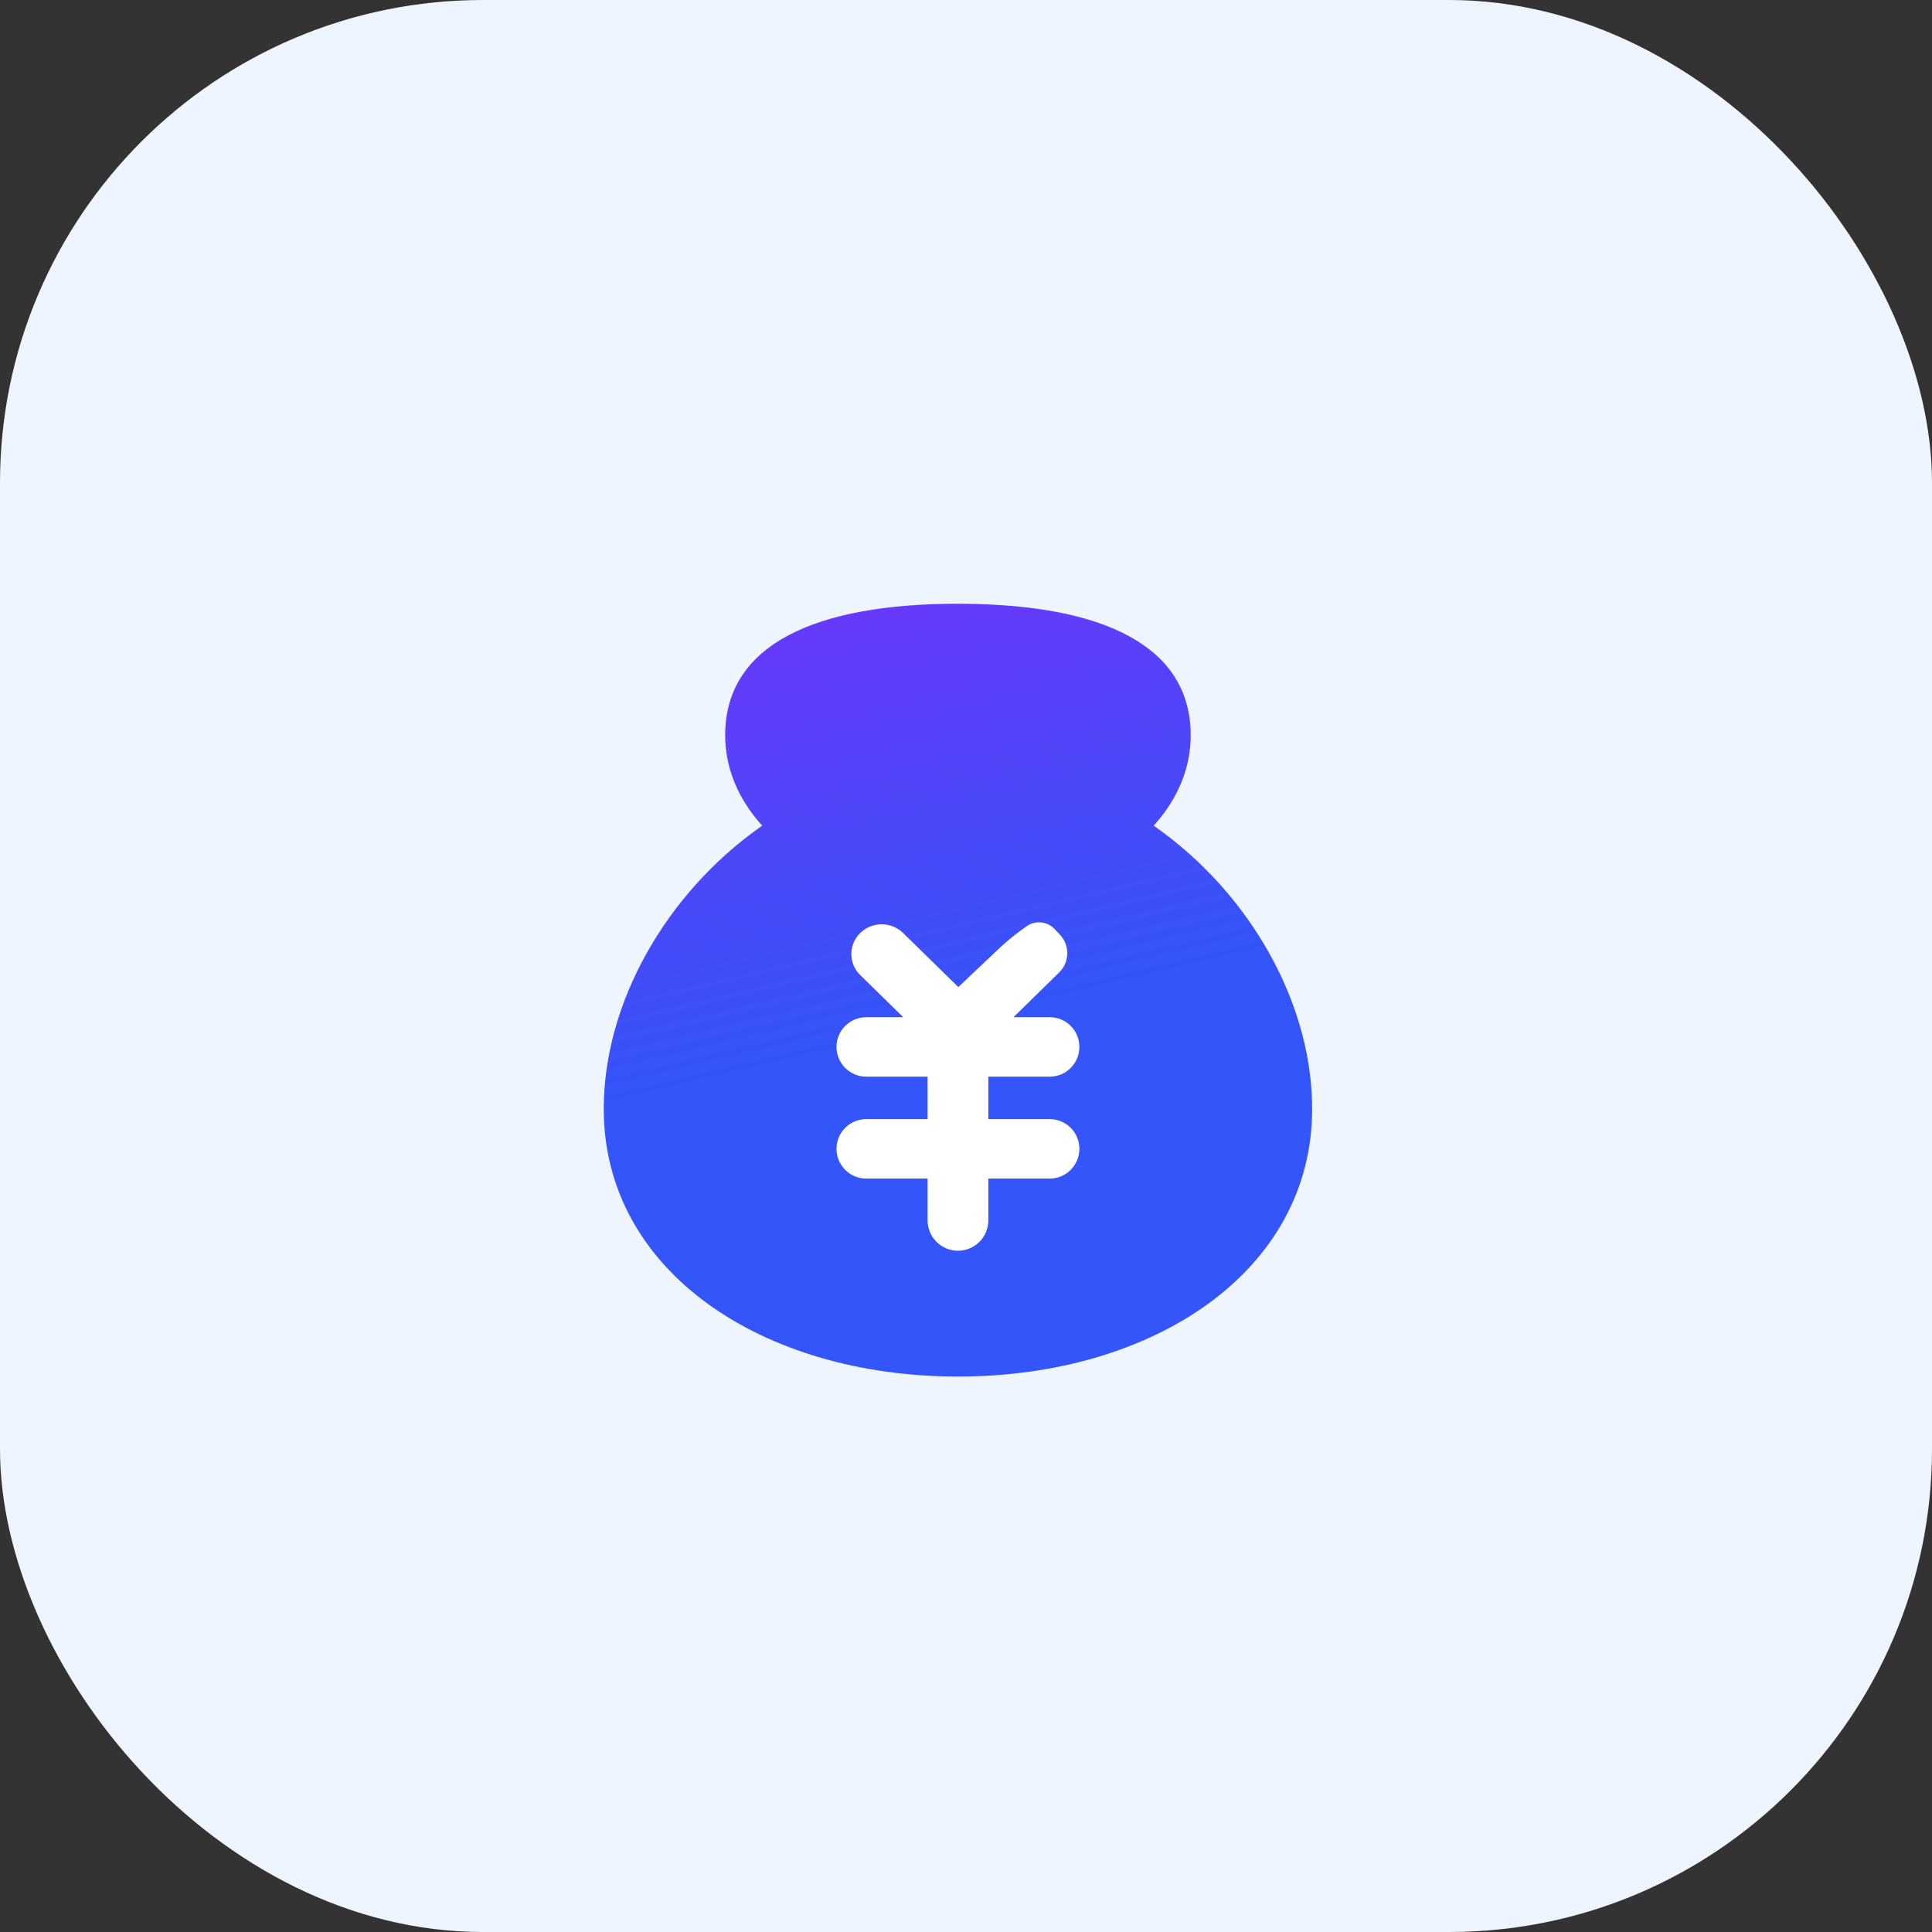 <?xml version="1.0" encoding="UTF-8"?>
<svg width="32px" height="32px" viewBox="0 0 32 32" version="1.1" xmlns="http://www.w3.org/2000/svg" xmlns:xlink="http://www.w3.org/1999/xlink">
    <rect x="0" y="0" width="32" height="32" fill="#333333" stroke="none"/>
    <title>编组 20</title>
    <defs>
        <polygon id="path-1" points="0 0 16 0 16 16 0 16"></polygon>
        <linearGradient x1="89.562%" y1="342.361%" x2="8.805%" y2="-26.517%" id="linearGradient-3">
            <stop stop-color="#3355F9" offset="0%"></stop>
            <stop stop-color="#3355F9" offset="76.661%"></stop>
            <stop stop-color="#8429FD" offset="100%"></stop>
        </linearGradient>
    </defs>
    <g id="首页、申请试用" stroke="none" stroke-width="1" fill="none" fill-rule="evenodd">
        <g id="解决方案菜单栏" transform="translate(-187, -98)">
            <g id="编组-3" transform="translate(0, 65.5)">
                <g id="编组-20" transform="translate(187, 32.5)">
                    <rect id="矩形" fill="#EEF5FF" x="0" y="0" width="32" height="32" rx="8"></rect>
                    <g id="椭圆形" transform="translate(8, 8)">
                        <mask id="mask-2" fill="white">
                            <use xlink:href="#path-1"></use>
                        </mask>
                        <g id="蒙版" fill-rule="nonzero"></g>
                        <g id="形状" mask="url(#mask-2)" fill-rule="nonzero">
                            <g transform="translate(2, 2)">
                                <path d="M5.867,0 L5.987,0.001 C8.26,0.023 9.722,0.691 9.722,2.18 C9.722,2.709 9.516,3.206 9.15,3.629 L9.108,3.675 L9.145,3.701 C10.674,4.784 11.689,6.538 11.732,8.257 L11.733,8.369 C11.733,11.05 9.113,12.8 5.867,12.8 C2.621,12.8 0,11.05 0,8.369 C0,6.614 1.026,4.808 2.588,3.701 L2.625,3.675 L2.583,3.629 C2.237,3.23 2.035,2.764 2.013,2.268 L2.011,2.18 C2.011,0.665 3.524,0 5.867,0 Z" id="蒙版" fill="url(#linearGradient-3)"></path>
                                <path d="M6.532,5.725 L5.873,6.349 L5.873,6.349 L4.959,5.454 C4.761,5.261 4.445,5.261 4.248,5.454 C4.055,5.642 4.052,5.951 4.24,6.143 C4.243,6.146 4.245,6.148 4.248,6.15 L4.96,6.848 L4.96,6.848 L4.348,6.848 C4.076,6.848 3.855,7.068 3.855,7.34 C3.855,7.612 4.076,7.833 4.348,7.833 L5.364,7.833 L5.364,7.833 L5.364,8.536 L4.348,8.536 C4.076,8.536 3.855,8.756 3.855,9.028 C3.855,9.3 4.076,9.521 4.348,9.521 L5.364,9.521 L5.364,9.521 L5.364,10.213 C5.364,10.491 5.589,10.716 5.867,10.716 C6.144,10.716 6.37,10.491 6.37,10.213 L6.37,9.521 L6.37,9.521 L7.386,9.521 C7.658,9.521 7.878,9.3 7.878,9.028 C7.878,8.756 7.658,8.536 7.386,8.536 L6.37,8.536 L6.37,8.536 L6.37,7.833 L7.386,7.833 C7.658,7.833 7.878,7.612 7.878,7.34 C7.878,7.068 7.658,6.848 7.386,6.848 L6.786,6.848 L6.786,6.848 L7.543,6.107 C7.716,5.937 7.723,5.661 7.558,5.484 L7.47,5.39 C7.35,5.261 7.153,5.239 7.008,5.339 C6.839,5.455 6.68,5.584 6.532,5.725 Z" id="路径" fill="#FFFFFF"></path>
                            </g>
                        </g>
                    </g>
                </g>
            </g>
        </g>
    </g>
</svg>